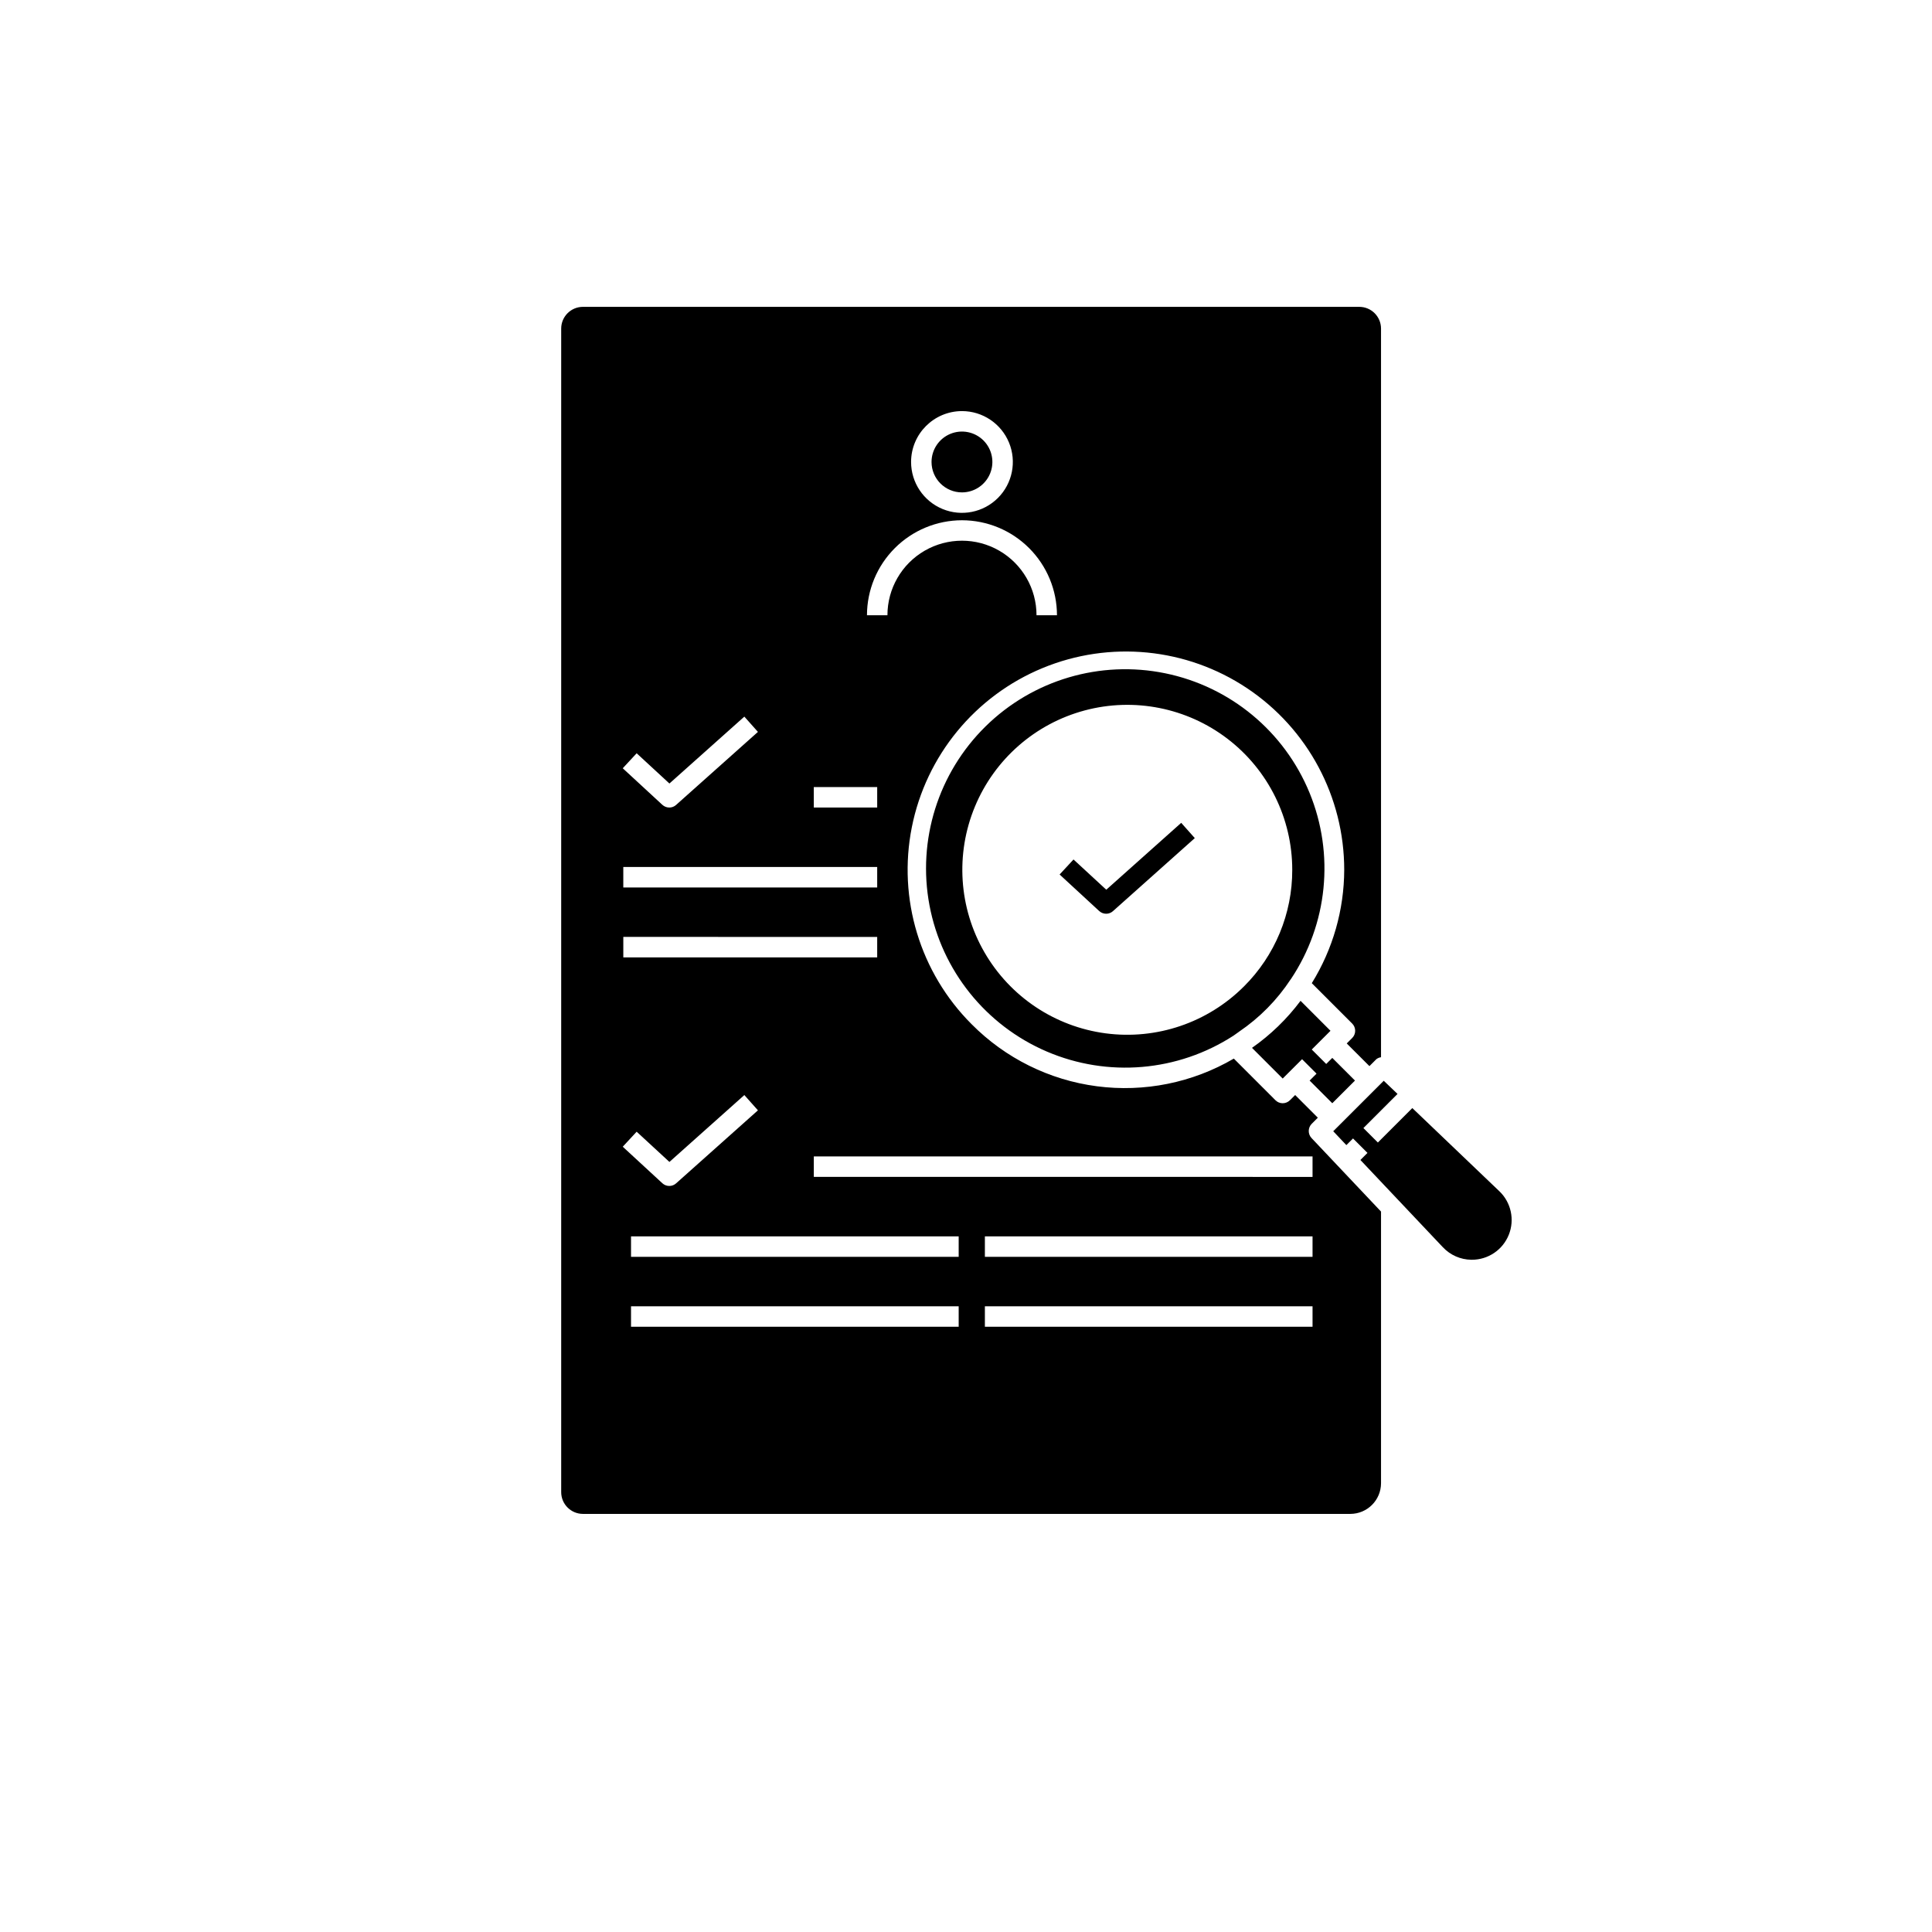 <?xml version="1.0" encoding="UTF-8"?>
<!-- Uploaded to: ICON Repo, www.svgrepo.com, Generator: ICON Repo Mixer Tools -->
<svg fill="#000000" width="800px" height="800px" version="1.1" viewBox="144 144 512 512" xmlns="http://www.w3.org/2000/svg">
 <path d="m497.07 436.37 6.012-6.008-6.012-6.008-1.609 1.609-3.832-3.832 4.965-4.961-7.93-7.938-0.004-0.004c-3.602 4.812-7.945 9.02-12.867 12.465l8.133 8.133 5.137-5.129 3.832 3.832-1.832 1.832zm-5.445 5.445 1.613-1.613-6.008-6.008-1.387 1.383c-0.508 0.508-1.199 0.793-1.918 0.793s-1.406-0.285-1.914-0.793l-11.035-11.039c-10.953 6.406-23.727 8.984-36.309 7.332-12.582-1.648-24.258-7.441-33.188-16.457-13.664-13.66-19.605-33.242-15.836-52.191s16.75-34.766 34.602-42.16c17.852-7.394 38.215-5.391 54.277 5.344 16.066 10.734 25.711 28.781 25.711 48.102-0.031 10.617-3.004 21.016-8.594 30.043l10.703 10.703-0.004-0.004c0.512 0.512 0.797 1.199 0.797 1.918s-0.285 1.41-0.797 1.918l-1.438 1.438 6.012 6.008 1.832-1.832v-0.004c0.359-0.277 0.789-0.457 1.242-0.52v-193.1c-0.004-3.18-2.582-5.758-5.762-5.758h-205.74c-3.18 0-5.758 2.578-5.762 5.758v308.36c0.004 3.18 2.582 5.758 5.762 5.762h203.37c4.488-0.008 8.125-3.644 8.133-8.133v-71.988l-18.418-19.484c-1.004-1.066-0.98-2.738 0.055-3.777zm-92.688-188.87c5.453 0.004 10.367 3.293 12.453 8.332 2.082 5.035 0.926 10.836-2.93 14.688-3.859 3.856-9.656 5.008-14.695 2.918-5.035-2.086-8.32-7.004-8.32-12.457 0.008-7.445 6.047-13.477 13.492-13.48zm0 28.93c6.672 0.008 13.07 2.664 17.789 7.383s7.375 11.113 7.383 17.789h-5.422c0-7.059-3.766-13.578-9.879-17.109-6.113-3.527-13.641-3.527-19.754 0-6.113 3.531-9.875 10.051-9.875 17.109h-5.422c0.008-6.676 2.664-13.074 7.387-17.793 4.719-4.719 11.117-7.371 17.793-7.379zm-39.277 70.711h16.805v5.422h-16.801zm-50.48 26.602v-5.422h67.285v5.422zm67.285 13.109v5.422l-67.281-0.004v-5.422zm-63.746-48.672 8.684 8.016 19.855-17.727 3.602 4.047-21.688 19.355c-0.492 0.449-1.137 0.691-1.801 0.691-0.684 0-1.34-0.258-1.844-0.723l-10.492-9.684zm0 100.29 8.684 8.012 19.855-17.723 3.602 4.047-21.688 19.352c-0.492 0.445-1.137 0.691-1.801 0.688-0.684 0.004-1.34-0.254-1.844-0.719l-10.492-9.68zm85.34 51.688h-86.832v-5.422h86.832zm0-18.531h-86.832v-5.422h86.832zm93.777 18.531h-86.832v-5.422h86.832zm0-18.531h-86.832v-5.422h86.832zm0-21.18-132.17-0.004v-5.422h132.17zm26.441-18.242-9.129 9.129-3.832-3.832 9.043-9.043-3.652-3.488-13.387 13.375 3.477 3.676 1.766-1.766 3.832 3.832-1.875 1.875 21.875 23.145h0.004c1.957 2.074 4.668 3.266 7.519 3.297h0.148c4.309 0 8.18-2.621 9.781-6.621 1.602-4 0.609-8.57-2.508-11.543zm-119.34-163.16c3.258 0 6.195-1.969 7.441-4.981 1.246-3.012 0.555-6.477-1.75-8.781-2.309-2.305-5.773-2.992-8.785-1.746-3.012 1.25-4.973 4.188-4.977 7.445 0.004 4.457 3.617 8.066 8.07 8.062zm87.125 129.04c9.789-14.617 11.66-33.145 4.984-49.418-6.676-16.277-21.02-28.156-38.254-31.684-17.23-3.531-35.09 1.754-47.625 14.094-12.535 12.344-18.102 30.117-14.844 47.402 3.262 17.285 14.914 31.812 31.082 38.742 16.168 6.93 34.723 5.352 49.488-4.207 0.516-0.352 0.98-0.699 1.473-1.047v-0.004c5.426-3.68 10.074-8.391 13.676-13.871zm-12.418 1.902v-0.004c-9.613 9.609-23.145 14.199-36.617 12.422-13.477-1.777-25.355-9.719-32.148-21.492-6.793-11.77-7.727-26.031-2.523-38.586 5.203-12.555 15.949-21.973 29.074-25.492 13.129-3.516 27.145-0.727 37.926 7.547 10.781 8.273 17.102 21.094 17.102 34.684 0.031 11.602-4.582 22.738-12.812 30.918zm-34.699-19.969 21.688-19.355-3.602-4.047-19.855 17.723-8.684-8.012-3.684 3.981 10.492 9.68c0.5 0.461 1.16 0.719 1.844 0.719 0.664 0.004 1.305-0.242 1.801-0.688z"/>
</svg>